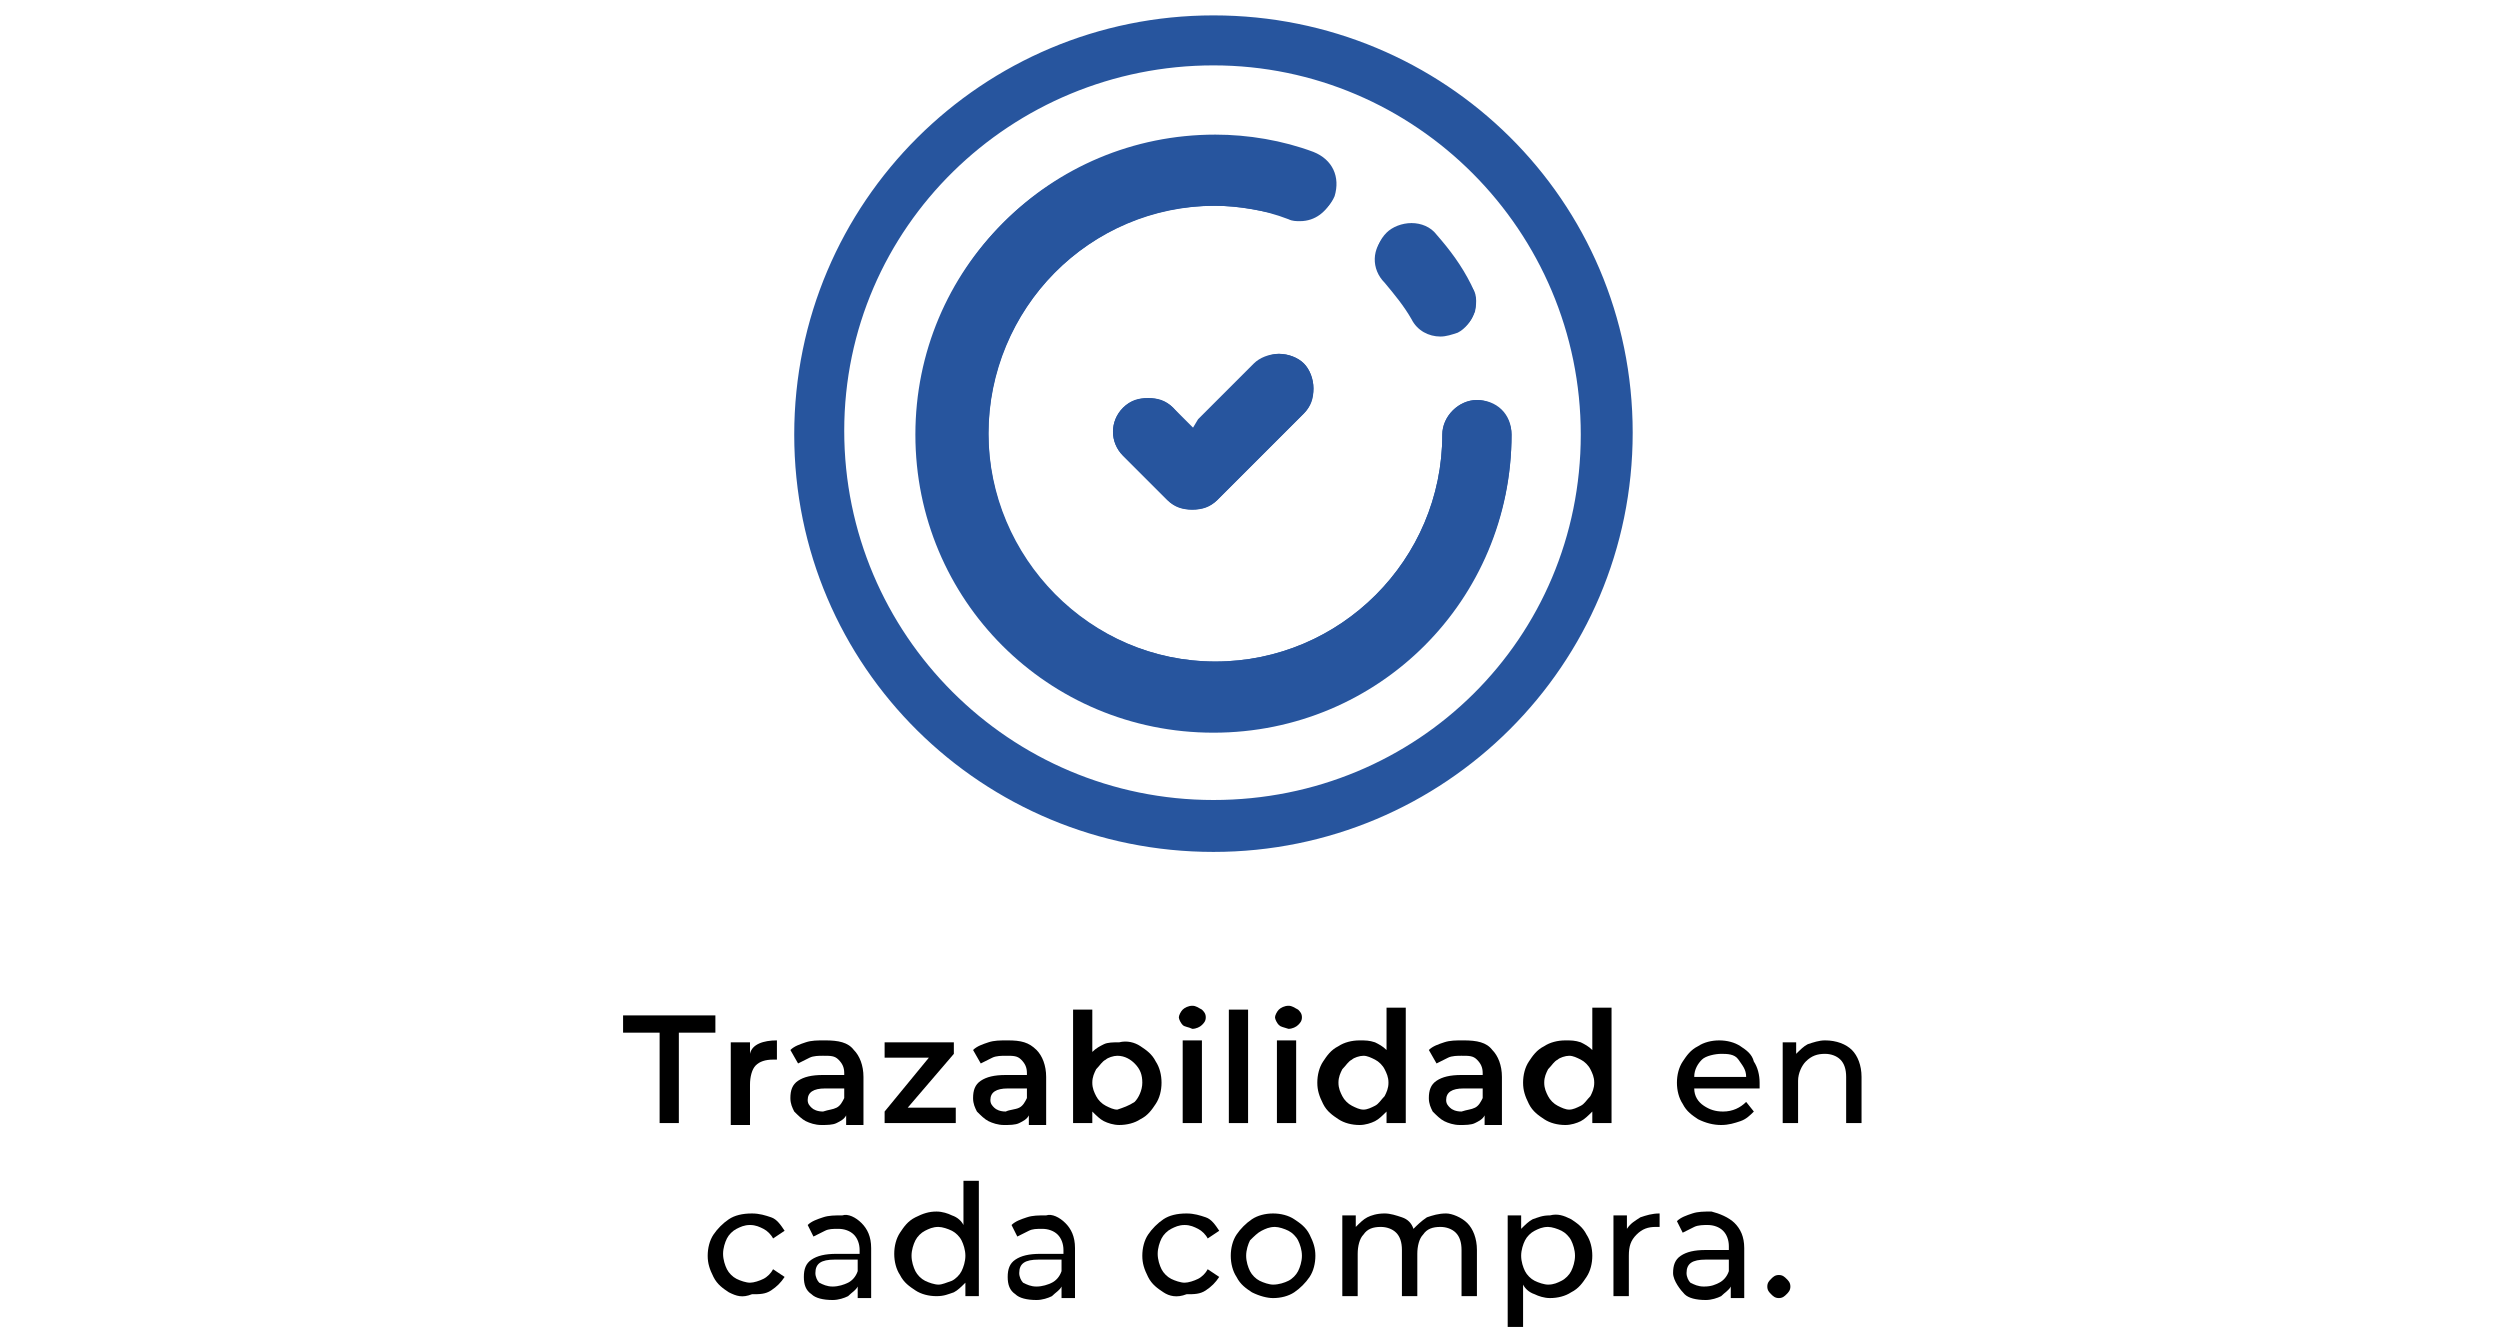 <?xml version="1.0" encoding="UTF-8"?>
<!-- Generator: Adobe Illustrator 24.0.1, SVG Export Plug-In . SVG Version: 6.00 Build 0)  -->
<svg xmlns="http://www.w3.org/2000/svg" xmlns:xlink="http://www.w3.org/1999/xlink" version="1.1" id="Layer_1" x="0px" y="0px" viewBox="0 0 130 69.5" style="enable-background:new 0 0 130 69.5;" xml:space="preserve">
<style type="text/css">
	.st0{fill:#27559E;}
</style>
<g>
	<g>
		<path d="M34.3,53.7h-1.9v-0.9h4.8v0.9h-1.9v4.7h-1C34.3,58.4,34.3,53.7,34.3,53.7z"></path>
		<path d="M40.4,54.1v1c-0.1,0-0.2,0-0.2,0c-0.4,0-0.7,0.1-0.9,0.3c-0.2,0.2-0.3,0.6-0.3,1v2.1h-1v-4.3h1v0.6    C39.1,54.3,39.7,54.1,40.4,54.1z"></path>
		<path d="M44.4,54.6c0.3,0.3,0.5,0.8,0.5,1.4v2.5H44V58c-0.1,0.2-0.3,0.3-0.5,0.4s-0.5,0.1-0.8,0.1s-0.6-0.1-0.8-0.2    s-0.4-0.3-0.6-0.5c-0.1-0.2-0.2-0.4-0.2-0.7c0-0.4,0.1-0.7,0.4-0.9c0.3-0.2,0.7-0.3,1.3-0.3h1.1v-0.1c0-0.3-0.1-0.5-0.3-0.7    s-0.4-0.2-0.8-0.2c-0.2,0-0.5,0-0.7,0.1s-0.4,0.2-0.6,0.3l-0.4-0.7c0.2-0.2,0.5-0.3,0.8-0.4s0.6-0.1,1-0.1    C43.6,54.1,44.1,54.2,44.4,54.6z M43.5,57.6c0.2-0.1,0.3-0.3,0.4-0.5v-0.5h-1c-0.6,0-0.9,0.2-0.9,0.6c0,0.2,0.1,0.3,0.2,0.4    c0.1,0.1,0.3,0.2,0.6,0.2C43.1,57.7,43.3,57.7,43.5,57.6z"></path>
		<path d="M49.7,57.6v0.8H46v-0.6l2.3-2.8H46v-0.8h3.6v0.6l-2.4,2.8H49.7z"></path>
		<path d="M53.9,54.6c0.3,0.3,0.5,0.8,0.5,1.4v2.5h-0.9V58c-0.1,0.2-0.3,0.3-0.5,0.4s-0.5,0.1-0.8,0.1s-0.6-0.1-0.8-0.2    S51,58,50.8,57.8c-0.1-0.2-0.2-0.4-0.2-0.7c0-0.4,0.1-0.7,0.4-0.9c0.3-0.2,0.7-0.3,1.3-0.3h1.1v-0.1c0-0.3-0.1-0.5-0.3-0.7    s-0.4-0.2-0.8-0.2c-0.2,0-0.5,0-0.7,0.1s-0.4,0.2-0.6,0.3l-0.4-0.7c0.2-0.2,0.5-0.3,0.8-0.4s0.6-0.1,1-0.1    C53.1,54.1,53.5,54.2,53.9,54.6z M53,57.6c0.2-0.1,0.3-0.3,0.4-0.5v-0.5h-1c-0.6,0-0.9,0.2-0.9,0.6c0,0.2,0.1,0.3,0.2,0.4    c0.1,0.1,0.3,0.2,0.6,0.2C52.5,57.7,52.8,57.7,53,57.6z"></path>
		<path d="M59.3,54.4c0.3,0.2,0.6,0.4,0.8,0.8c0.2,0.3,0.3,0.7,0.3,1.1s-0.1,0.8-0.3,1.1c-0.2,0.3-0.4,0.6-0.8,0.8    c-0.3,0.2-0.7,0.3-1.1,0.3c-0.3,0-0.6-0.1-0.8-0.2S57,58,56.8,57.8v0.6h-1v-5.9h1v2.2c0.2-0.2,0.4-0.3,0.6-0.4    c0.2-0.1,0.5-0.1,0.8-0.1C58.6,54.1,59,54.2,59.3,54.4z M59,57.3c0.2-0.2,0.4-0.6,0.4-1s-0.1-0.7-0.4-1c-0.2-0.2-0.5-0.4-0.9-0.4    c-0.2,0-0.5,0.1-0.6,0.2c-0.2,0.1-0.3,0.3-0.5,0.5c-0.1,0.2-0.2,0.4-0.2,0.7c0,0.3,0.1,0.5,0.2,0.7c0.1,0.2,0.3,0.4,0.5,0.5    s0.4,0.2,0.6,0.2C58.4,57.6,58.7,57.5,59,57.3z"></path>
		<path d="M61.5,53.3c-0.1-0.1-0.2-0.3-0.2-0.4s0.1-0.3,0.2-0.4c0.1-0.1,0.3-0.2,0.5-0.2s0.3,0.1,0.5,0.2c0.1,0.1,0.2,0.2,0.2,0.4    c0,0.2-0.1,0.3-0.2,0.4s-0.3,0.2-0.5,0.2C61.8,53.4,61.6,53.4,61.5,53.3z M61.5,54.1h1v4.3h-1V54.1z"></path>
		<path d="M63.9,52.5h1v5.9h-1V52.5z"></path>
		<path d="M66.5,53.3c-0.1-0.1-0.2-0.3-0.2-0.4s0.1-0.3,0.2-0.4s0.3-0.2,0.5-0.2s0.3,0.1,0.5,0.2c0.1,0.1,0.2,0.2,0.2,0.4    c0,0.2-0.1,0.3-0.2,0.4s-0.3,0.2-0.5,0.2C66.7,53.4,66.6,53.4,66.5,53.3z M66.4,54.1h1v4.3h-1V54.1z"></path>
		<path d="M73.1,52.5v5.9h-1v-0.6c-0.2,0.2-0.4,0.4-0.6,0.5s-0.5,0.2-0.8,0.2c-0.4,0-0.8-0.1-1.1-0.3c-0.3-0.2-0.6-0.4-0.8-0.8    s-0.3-0.7-0.3-1.1s0.1-0.8,0.3-1.1s0.4-0.6,0.8-0.8c0.3-0.2,0.7-0.3,1.1-0.3c0.3,0,0.5,0,0.8,0.1c0.2,0.1,0.4,0.2,0.6,0.4v-2.2h1    V52.5z M71.5,57.5c0.2-0.1,0.3-0.3,0.5-0.5c0.1-0.2,0.2-0.4,0.2-0.7c0-0.3-0.1-0.5-0.2-0.7s-0.3-0.4-0.5-0.5s-0.4-0.2-0.6-0.2    s-0.5,0.1-0.6,0.2c-0.2,0.1-0.3,0.3-0.5,0.5c-0.1,0.2-0.2,0.4-0.2,0.7c0,0.3,0.1,0.5,0.2,0.7s0.3,0.4,0.5,0.5s0.4,0.2,0.6,0.2    S71.3,57.6,71.5,57.5z"></path>
		<path d="M77.6,54.6c0.3,0.3,0.5,0.8,0.5,1.4v2.5h-0.9V58c-0.1,0.2-0.3,0.3-0.5,0.4s-0.5,0.1-0.8,0.1s-0.6-0.1-0.8-0.2    c-0.2-0.1-0.4-0.3-0.6-0.5c-0.1-0.2-0.2-0.4-0.2-0.7c0-0.4,0.1-0.7,0.4-0.9c0.3-0.2,0.7-0.3,1.3-0.3h1.1v-0.1    c0-0.3-0.1-0.5-0.3-0.7s-0.4-0.2-0.8-0.2c-0.2,0-0.5,0-0.7,0.1s-0.4,0.2-0.6,0.3l-0.4-0.7c0.2-0.2,0.5-0.3,0.8-0.4s0.6-0.1,1-0.1    C76.8,54.1,77.3,54.2,77.6,54.6z M76.7,57.6c0.2-0.1,0.3-0.3,0.4-0.5v-0.5h-1c-0.6,0-0.9,0.2-0.9,0.6c0,0.2,0.1,0.3,0.2,0.4    s0.3,0.2,0.6,0.2C76.3,57.7,76.5,57.7,76.7,57.6z"></path>
		<path d="M83.8,52.5v5.9h-1v-0.6c-0.2,0.2-0.4,0.4-0.6,0.5s-0.5,0.2-0.8,0.2c-0.4,0-0.8-0.1-1.1-0.3c-0.3-0.2-0.6-0.4-0.8-0.8    s-0.3-0.7-0.3-1.1s0.1-0.8,0.3-1.1s0.4-0.6,0.8-0.8c0.3-0.2,0.7-0.3,1.1-0.3c0.3,0,0.5,0,0.8,0.1c0.2,0.1,0.4,0.2,0.6,0.4v-2.2h1    V52.5z M82.2,57.5c0.2-0.1,0.3-0.3,0.5-0.5c0.1-0.2,0.2-0.4,0.2-0.7c0-0.3-0.1-0.5-0.2-0.7s-0.3-0.4-0.5-0.5s-0.4-0.2-0.6-0.2    S81.1,55,81,55.1c-0.2,0.1-0.3,0.3-0.5,0.5c-0.1,0.2-0.2,0.4-0.2,0.7c0,0.3,0.1,0.5,0.2,0.7s0.3,0.4,0.5,0.5s0.4,0.2,0.6,0.2    S82,57.6,82.2,57.5z"></path>
		<path d="M91.5,56.6h-3.4c0,0.4,0.2,0.7,0.5,0.9c0.3,0.2,0.6,0.3,1,0.3c0.5,0,0.9-0.2,1.2-0.5l0.4,0.5c-0.2,0.2-0.4,0.4-0.7,0.5    s-0.6,0.2-1,0.2s-0.8-0.1-1.2-0.3c-0.3-0.2-0.6-0.4-0.8-0.8c-0.2-0.3-0.3-0.7-0.3-1.1s0.1-0.8,0.3-1.1c0.2-0.3,0.4-0.6,0.8-0.8    c0.3-0.2,0.7-0.3,1.1-0.3s0.8,0.1,1.1,0.3c0.3,0.2,0.6,0.4,0.7,0.8c0.2,0.3,0.3,0.7,0.3,1.1C91.5,56.4,91.5,56.5,91.5,56.6z     M88.5,55.1c-0.2,0.2-0.4,0.5-0.4,0.9h2.7c0-0.4-0.2-0.6-0.4-0.9s-0.6-0.3-0.9-0.3S88.7,54.9,88.5,55.1z"></path>
		<path d="M96.3,54.6c0.3,0.3,0.5,0.8,0.5,1.4v2.4H96V56c0-0.4-0.1-0.7-0.3-0.9c-0.2-0.2-0.5-0.3-0.8-0.3c-0.4,0-0.7,0.1-1,0.4    c-0.2,0.2-0.4,0.6-0.4,1v2.2h-0.8v-4.2h0.7v0.6c0.2-0.2,0.4-0.4,0.6-0.5c0.3-0.1,0.6-0.2,0.9-0.2C95.5,54.1,96,54.3,96.3,54.6z"></path>
		<path d="M37.9,67.2c-0.3-0.2-0.6-0.4-0.8-0.8s-0.3-0.7-0.3-1.1s0.1-0.8,0.3-1.1s0.5-0.6,0.8-0.8c0.3-0.2,0.7-0.3,1.2-0.3    c0.4,0,0.7,0.1,1,0.2s0.5,0.4,0.7,0.7l-0.6,0.4c-0.1-0.2-0.3-0.4-0.5-0.5s-0.4-0.2-0.7-0.2s-0.5,0.1-0.7,0.2s-0.4,0.3-0.5,0.5    s-0.2,0.5-0.2,0.8s0.1,0.6,0.2,0.8c0.1,0.2,0.3,0.4,0.5,0.5s0.5,0.2,0.7,0.2s0.5-0.1,0.7-0.2s0.4-0.3,0.5-0.5l0.6,0.4    c-0.2,0.3-0.4,0.5-0.7,0.7s-0.6,0.2-1,0.2C38.6,67.5,38.3,67.4,37.9,67.2z"></path>
		<path d="M44.8,63.6c0.3,0.3,0.5,0.7,0.5,1.3v2.6h-0.7v-0.6c-0.1,0.2-0.3,0.3-0.5,0.5c-0.2,0.1-0.5,0.2-0.8,0.2    c-0.5,0-0.9-0.1-1.1-0.3c-0.3-0.2-0.4-0.5-0.4-0.9s0.1-0.7,0.4-0.9s0.7-0.3,1.3-0.3h1.2V65c0-0.3-0.1-0.6-0.3-0.8    c-0.2-0.2-0.5-0.3-0.8-0.3s-0.5,0-0.7,0.1s-0.4,0.2-0.6,0.3L42,63.7c0.2-0.2,0.5-0.3,0.8-0.4s0.6-0.1,1-0.1    C44.1,63.1,44.5,63.3,44.8,63.6z M44.1,66.7c0.2-0.1,0.4-0.3,0.5-0.6v-0.6h-1.2c-0.7,0-1,0.2-1,0.7c0,0.2,0.1,0.4,0.2,0.5    c0.2,0.1,0.4,0.2,0.7,0.2S43.9,66.8,44.1,66.7z"></path>
		<path d="M50.9,61.5v5.9h-0.7v-0.7c-0.2,0.2-0.4,0.4-0.6,0.5c-0.3,0.1-0.5,0.2-0.9,0.2s-0.8-0.1-1.1-0.3c-0.3-0.2-0.6-0.4-0.8-0.8    c-0.2-0.3-0.3-0.7-0.3-1.1s0.1-0.8,0.3-1.1c0.2-0.3,0.4-0.6,0.8-0.8s0.7-0.3,1.1-0.3c0.3,0,0.6,0.1,0.8,0.2    c0.3,0.1,0.5,0.3,0.6,0.5v-2.3h0.8V61.5z M49.5,66.6c0.2-0.1,0.4-0.3,0.5-0.5s0.2-0.5,0.2-0.8s-0.1-0.6-0.2-0.8    c-0.1-0.2-0.3-0.4-0.5-0.5s-0.5-0.2-0.7-0.2c-0.3,0-0.5,0.1-0.7,0.2s-0.4,0.3-0.5,0.5s-0.2,0.5-0.2,0.8s0.1,0.6,0.2,0.8    c0.1,0.2,0.3,0.4,0.5,0.5s0.5,0.2,0.7,0.2S49.2,66.7,49.5,66.6z"></path>
		<path d="M55.4,63.6c0.3,0.3,0.5,0.7,0.5,1.3v2.6h-0.7v-0.6c-0.1,0.2-0.3,0.3-0.5,0.5c-0.2,0.1-0.5,0.2-0.8,0.2    c-0.5,0-0.9-0.1-1.1-0.3c-0.3-0.2-0.4-0.5-0.4-0.9s0.1-0.7,0.4-0.9s0.7-0.3,1.3-0.3h1.2V65c0-0.3-0.1-0.6-0.3-0.8    c-0.2-0.2-0.5-0.3-0.8-0.3s-0.5,0-0.7,0.1s-0.4,0.2-0.6,0.3l-0.3-0.6c0.2-0.2,0.5-0.3,0.8-0.4s0.6-0.1,1-0.1    C54.7,63.1,55.1,63.3,55.4,63.6z M54.7,66.7c0.2-0.1,0.4-0.3,0.5-0.6v-0.6H54c-0.7,0-1,0.2-1,0.7c0,0.2,0.1,0.4,0.2,0.5    c0.2,0.1,0.4,0.2,0.7,0.2S54.5,66.8,54.7,66.7z"></path>
		<path d="M60.5,67.2c-0.3-0.2-0.6-0.4-0.8-0.8s-0.3-0.7-0.3-1.1s0.1-0.8,0.3-1.1s0.5-0.6,0.8-0.8c0.3-0.2,0.7-0.3,1.2-0.3    c0.4,0,0.7,0.1,1,0.2s0.5,0.4,0.7,0.7l-0.6,0.4c-0.1-0.2-0.3-0.4-0.5-0.5s-0.4-0.2-0.7-0.2s-0.5,0.1-0.7,0.2s-0.4,0.3-0.5,0.5    s-0.2,0.5-0.2,0.8s0.1,0.6,0.2,0.8c0.1,0.2,0.3,0.4,0.5,0.5s0.5,0.2,0.7,0.2s0.5-0.1,0.7-0.2s0.4-0.3,0.5-0.5l0.6,0.4    c-0.2,0.3-0.4,0.5-0.7,0.7s-0.6,0.2-1,0.2C61.2,67.5,60.8,67.4,60.5,67.2z"></path>
		<path d="M65.1,67.2c-0.3-0.2-0.6-0.4-0.8-0.8c-0.2-0.3-0.3-0.7-0.3-1.1s0.1-0.8,0.3-1.1c0.2-0.3,0.5-0.6,0.8-0.8    c0.3-0.2,0.7-0.3,1.1-0.3s0.8,0.1,1.1,0.3c0.3,0.2,0.6,0.4,0.8,0.8s0.3,0.7,0.3,1.1s-0.1,0.8-0.3,1.1s-0.5,0.6-0.8,0.8    c-0.3,0.2-0.7,0.3-1.1,0.3C65.9,67.5,65.5,67.4,65.1,67.2z M67,66.6c0.2-0.1,0.4-0.3,0.5-0.5s0.2-0.5,0.2-0.8s-0.1-0.6-0.2-0.8    c-0.1-0.2-0.3-0.4-0.5-0.5s-0.5-0.2-0.7-0.2c-0.3,0-0.5,0.1-0.7,0.2s-0.4,0.3-0.6,0.5c-0.1,0.2-0.2,0.5-0.2,0.8s0.1,0.6,0.2,0.8    c0.1,0.2,0.3,0.4,0.5,0.5s0.5,0.2,0.7,0.2C66.5,66.8,66.8,66.7,67,66.6z"></path>
		<path d="M76.3,63.6c0.3,0.3,0.5,0.8,0.5,1.4v2.4H76V65c0-0.4-0.1-0.7-0.3-0.9s-0.5-0.3-0.8-0.3c-0.4,0-0.7,0.1-0.9,0.4    c-0.2,0.2-0.3,0.6-0.3,1v2.2h-0.8V65c0-0.4-0.1-0.7-0.3-0.9s-0.5-0.3-0.8-0.3c-0.4,0-0.7,0.1-0.9,0.4c-0.2,0.2-0.3,0.6-0.3,1v2.2    h-0.8v-4.2h0.7v0.6c0.2-0.2,0.4-0.4,0.6-0.5s0.5-0.2,0.9-0.2c0.3,0,0.6,0.1,0.9,0.2s0.5,0.3,0.6,0.6c0.2-0.2,0.4-0.4,0.7-0.6    c0.3-0.1,0.6-0.2,1-0.2C75.5,63.1,76,63.3,76.3,63.6z"></path>
		<path d="M81.7,63.4c0.3,0.2,0.6,0.4,0.8,0.8c0.2,0.3,0.3,0.7,0.3,1.1s-0.1,0.8-0.3,1.1c-0.2,0.3-0.4,0.6-0.8,0.8    c-0.3,0.2-0.7,0.3-1.1,0.3c-0.3,0-0.6-0.1-0.8-0.2c-0.3-0.1-0.5-0.3-0.6-0.5V69h-0.8v-5.8h0.7v0.7c0.2-0.2,0.4-0.4,0.6-0.5    c0.3-0.1,0.5-0.2,0.9-0.2C81,63.1,81.3,63.2,81.7,63.4z M81.2,66.6c0.2-0.1,0.4-0.3,0.5-0.5s0.2-0.5,0.2-0.8s-0.1-0.6-0.2-0.8    c-0.1-0.2-0.3-0.4-0.5-0.5s-0.5-0.2-0.7-0.2c-0.3,0-0.5,0.1-0.7,0.2s-0.4,0.3-0.5,0.5s-0.2,0.5-0.2,0.8s0.1,0.6,0.2,0.8    s0.3,0.4,0.5,0.5s0.5,0.2,0.7,0.2C80.8,66.8,81,66.7,81.2,66.6z"></path>
		<path d="M85.3,63.3c0.3-0.1,0.6-0.2,1-0.2v0.7c0,0-0.1,0-0.2,0c-0.4,0-0.7,0.1-1,0.4s-0.4,0.6-0.4,1.1v2.1h-0.8v-4.2h0.7v0.7    C84.8,63.6,85,63.5,85.3,63.3z"></path>
		<path d="M90.2,63.6c0.3,0.3,0.5,0.7,0.5,1.3v2.6H90v-0.6c-0.1,0.2-0.3,0.3-0.5,0.5c-0.2,0.1-0.5,0.2-0.8,0.2    c-0.5,0-0.9-0.1-1.1-0.3S87,66.6,87,66.2s0.1-0.7,0.4-0.9c0.3-0.2,0.7-0.3,1.3-0.3h1.2v-0.2c0-0.3-0.1-0.6-0.3-0.8    c-0.2-0.2-0.5-0.3-0.8-0.3c-0.2,0-0.5,0-0.7,0.1s-0.4,0.2-0.6,0.3l-0.3-0.6c0.2-0.2,0.5-0.3,0.8-0.4s0.6-0.1,1-0.1    C89.4,63.1,89.9,63.3,90.2,63.6z M89.4,66.7c0.2-0.1,0.4-0.3,0.5-0.6v-0.6h-1.2c-0.7,0-1,0.2-1,0.7c0,0.2,0.1,0.4,0.2,0.5    c0.2,0.1,0.4,0.2,0.7,0.2C89,66.9,89.2,66.8,89.4,66.7z"></path>
		<path d="M92.1,67.3c-0.1-0.1-0.2-0.2-0.2-0.4c0-0.2,0.1-0.3,0.2-0.4s0.2-0.2,0.4-0.2s0.3,0.1,0.4,0.2s0.2,0.2,0.2,0.4    s-0.1,0.3-0.2,0.4s-0.2,0.2-0.4,0.2C92.3,67.5,92.2,67.4,92.1,67.3z"></path>
	</g>
</g>
<g>
	<path class="st0" d="M62,22.3l-0.4-0.4L61,21.2c-0.4-0.4-0.8-0.5-1.3-0.5c-0.5,0-1,0.2-1.3,0.5c-0.7,0.7-0.7,1.8,0,2.5l2.3,2.3   c0.4,0.4,0.8,0.5,1.3,0.5c0.5,0,1-0.2,1.3-0.5l4.5-4.5c0.4-0.4,0.5-0.8,0.5-1.3s-0.2-1-0.5-1.3c-0.3-0.3-0.8-0.5-1.3-0.5   s-1,0.2-1.3,0.5l-2.9,2.9L62,22.3z"></path>
	<path class="st0" d="M66.5,18.4c0.5,0,1,0.2,1.3,0.5s0.5,0.8,0.5,1.3c0,0.5-0.2,1-0.5,1.3L63.3,26c-0.4,0.4-0.8,0.5-1.3,0.5   c-0.5,0-1-0.2-1.3-0.5l-2.3-2.3c-0.7-0.7-0.7-1.8,0-2.5c0.4-0.4,0.8-0.5,1.3-0.5c0.5,0,1,0.2,1.3,0.5l0.7,0.7l0.4,0.4l0.4-0.4   l2.9-2.9C65.6,18.6,66.1,18.4,66.5,18.4z"></path>
	<path class="st0" d="M63.1,0.8c-12,0-21.8,9.7-21.8,21.8s9.8,21.7,21.8,21.7s21.8-9.7,21.8-21.8S75.1,0.8,63.1,0.8z M63.1,41.6   c-10.6,0-19.2-8.6-19.2-19.2S52.6,3.4,63.1,3.4S82.2,12,82.2,22.6S73.7,41.6,63.1,41.6z"></path>
	<path class="st0" d="M73.4,16.6c0.3,0.6,0.9,0.9,1.5,0.9c0.3,0,0.6-0.1,0.9-0.2c0.4-0.2,0.7-0.6,0.9-1.1c0.1-0.5,0.1-1-0.2-1.3   c-0.5-1-1.2-1.8-1.8-2.6c-0.4-0.4-0.9-0.6-1.3-0.6c-0.5,0-0.9,0.2-1.3,0.5c-0.8,0.7-0.8,1.8-0.1,2.5C72.5,15.3,73,15.9,73.4,16.6z"></path>
	<path class="st0" d="M72.1,12.1c0.3-0.3,0.8-0.5,1.3-0.5c0.5,0,1,0.2,1.3,0.6c0.7,0.8,1.3,1.6,1.8,2.6c0.2,0.4,0.3,0.9,0.2,1.3   c-0.1,0.5-0.4,0.9-0.9,1.1c-0.3,0.2-0.6,0.2-0.9,0.2c-0.7,0-1.3-0.4-1.5-0.9c-0.4-0.7-0.9-1.3-1.4-1.9   C71.4,13.9,71.4,12.8,72.1,12.1z"></path>
	<path class="st0" d="M76.8,20.8c-1,0-1.8,0.9-1.8,1.8c0,6.5-5.3,11.8-11.8,11.8s-11.8-5.3-11.8-11.8s5.2-11.9,11.7-11.9   c1.3,0,2.6,0.2,3.9,0.7c0.2,0.1,0.4,0.1,0.6,0.1c0.8,0,1.4-0.5,1.7-1.2c0.3-1-0.2-1.9-1.1-2.3c-1.6-0.6-3.4-0.9-5.1-0.9   c-8.6,0-15.5,6.9-15.5,15.5s6.9,15.5,15.5,15.5c8.6,0,15.5-6.9,15.5-15.5C78.6,21.5,77.8,20.8,76.8,20.8z"></path>
	<path class="st0" d="M63.2,38c-8.6,0-15.5-6.9-15.5-15.5S54.6,7,63.2,7c1.7,0,3.5,0.3,5.1,0.9c1,0.4,1.4,1.3,1.1,2.3   c-0.3,0.7-1,1.2-1.7,1.2c-0.2,0-0.4,0-0.6-0.1c-1.3-0.3-2.6-0.6-3.9-0.6c-6.5,0-11.8,5.3-11.8,11.8s5.3,11.9,11.8,11.9   s11.8-5.3,11.8-11.8c0-1,0.9-1.8,1.8-1.8s1.8,0.8,1.8,1.8C78.6,31.1,71.6,38,63.2,38z"></path>
</g>
</svg>
